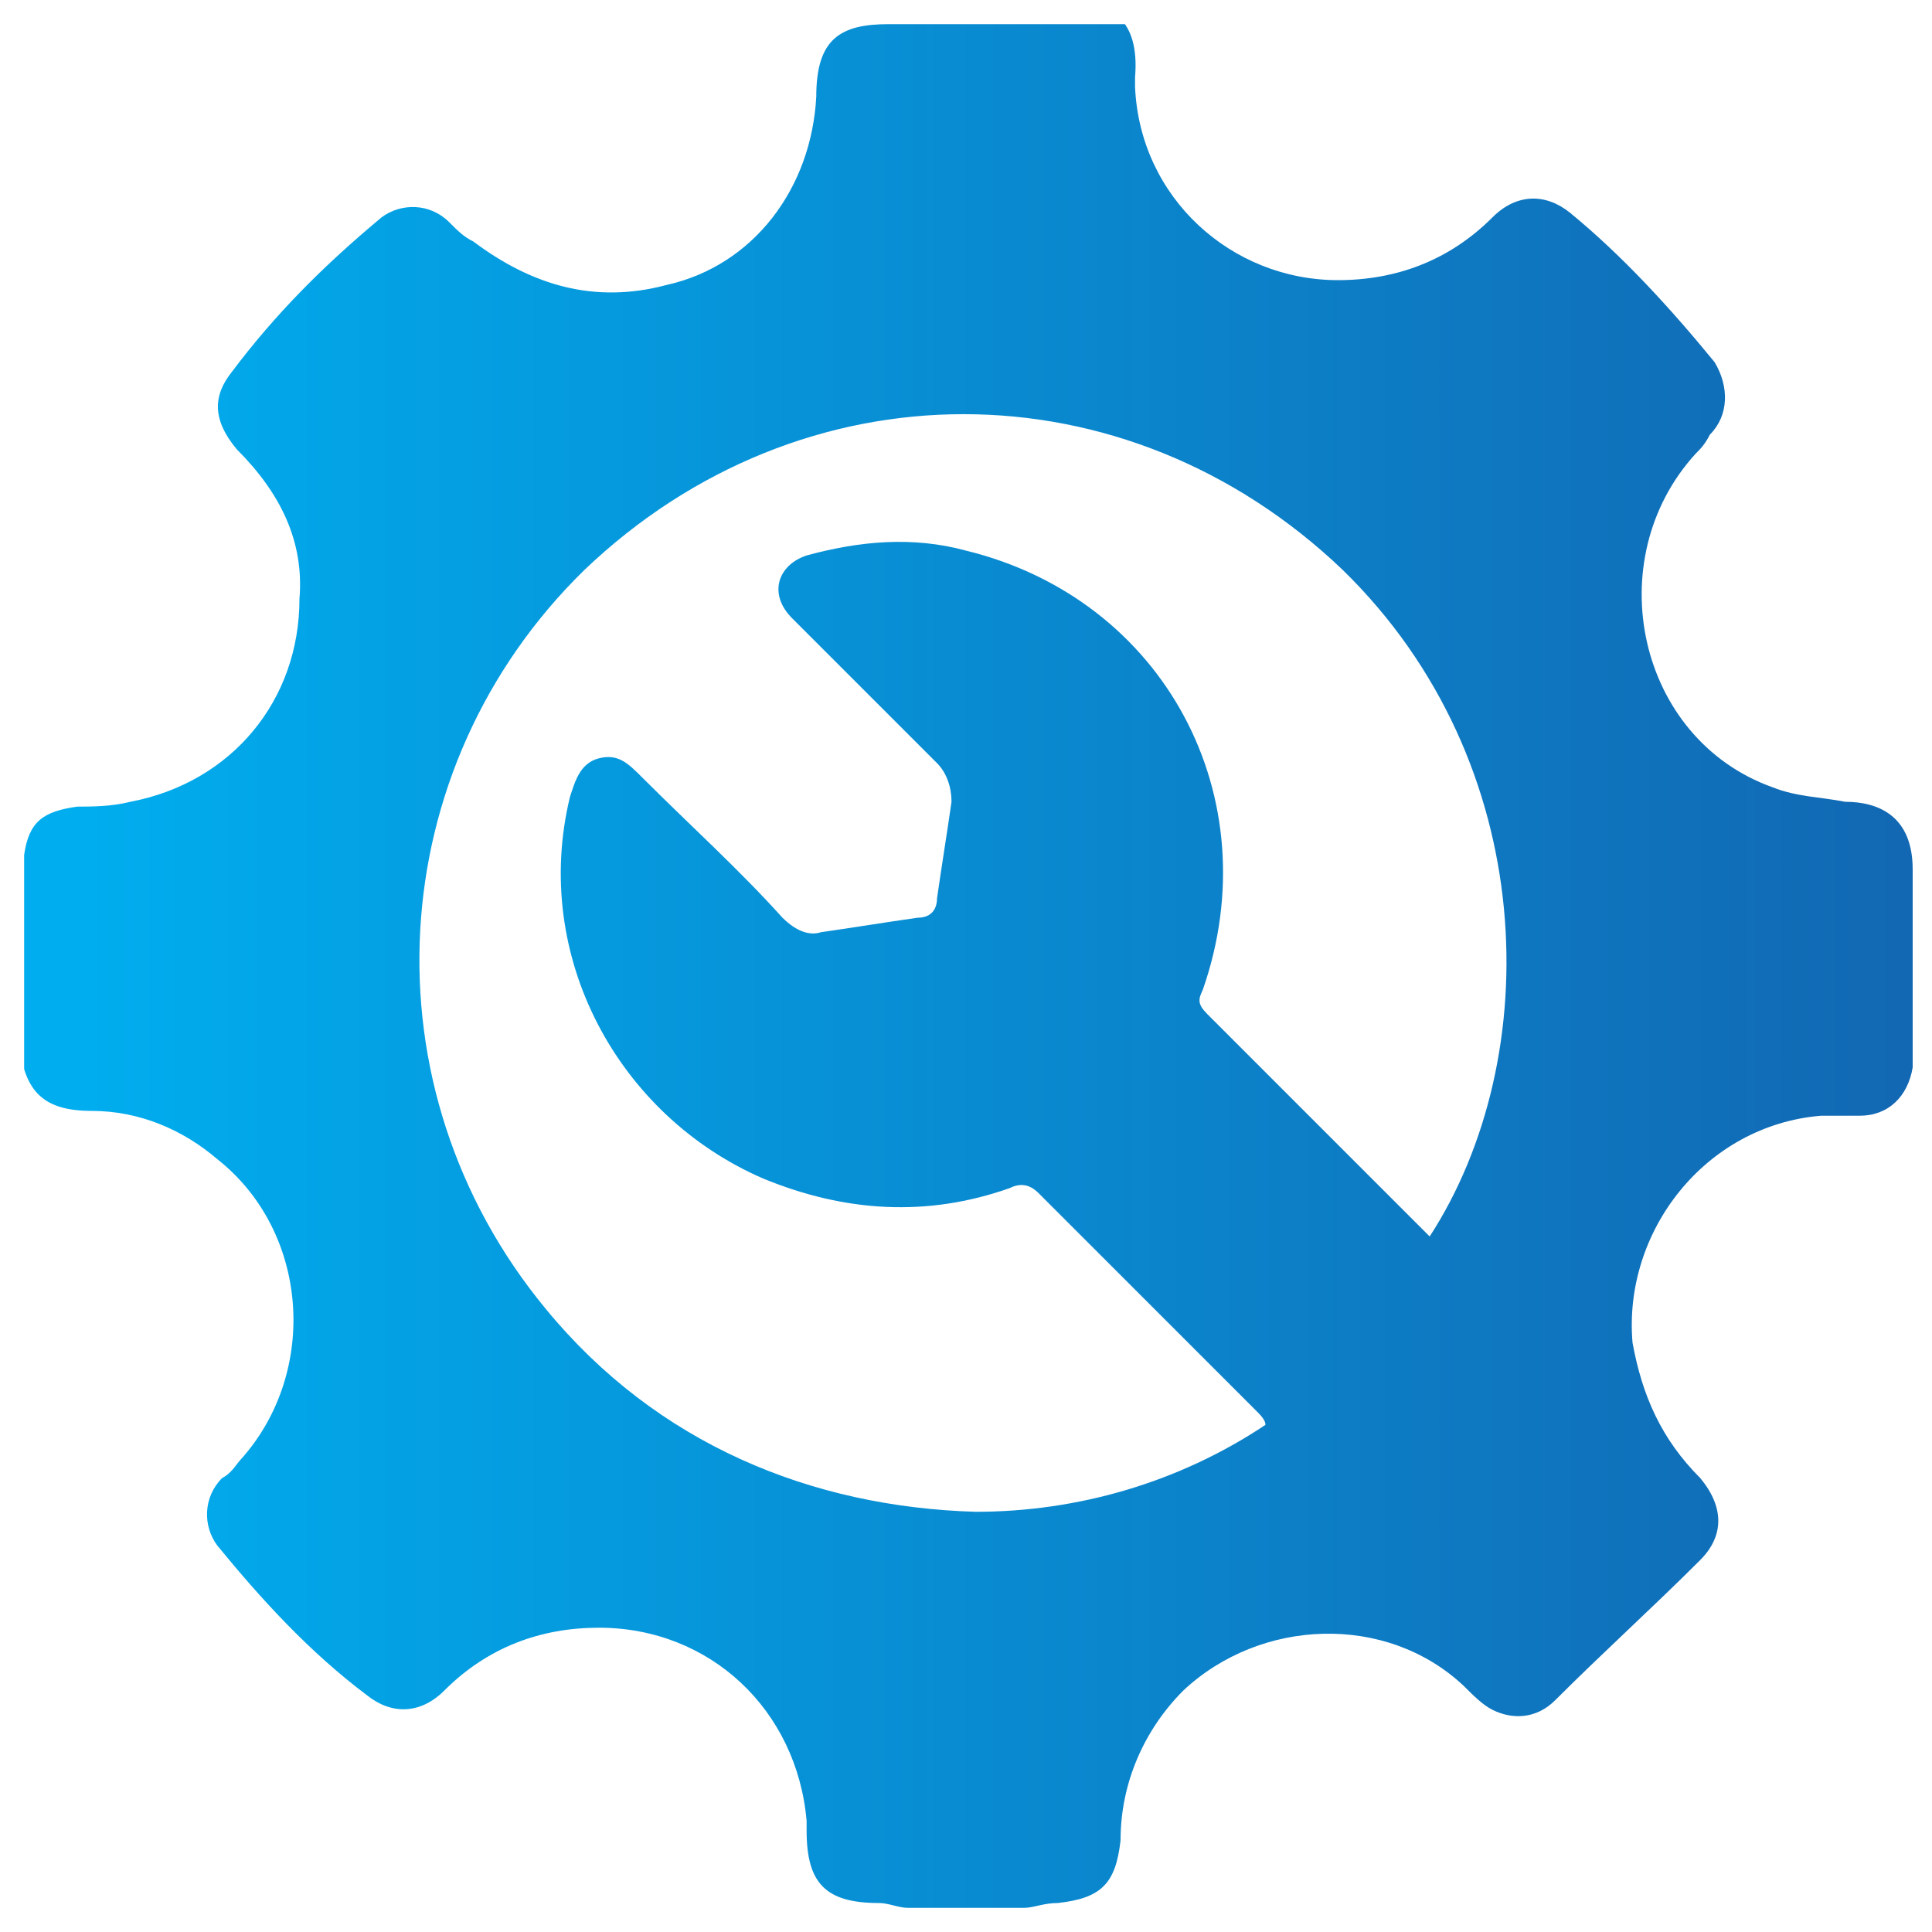 <?xml version="1.0" encoding="utf-8"?>
<!-- Generator: Adobe Illustrator 26.3.1, SVG Export Plug-In . SVG Version: 6.00 Build 0)  -->
<svg version="1.1" id="Layer_1" xmlns="http://www.w3.org/2000/svg" xmlns:xlink="http://www.w3.org/1999/xlink" x="0px" y="0px"
	 viewBox="0 0 40 40" style="enable-background:new 0 0 40 40;" xml:space="preserve">
<style type="text/css">
	
		.st0{clip-path:url(#SVGID_00000093891737675068826640000000404047076359093898_);fill:url(#SVGID_00000046340830849192036520000001379204759333485455_);}
</style>
<g>
	<defs>
		<path id="SVGID_1_" d="M11.3,27.1c-3.8-4.6-3.4-11.2,0.8-15.3c4.5-4.3,11.2-4.3,15.7,0c4.1,4,4.2,10.1,1.8,13.8
			c-0.5-0.5-1-1-1.5-1.5c-1-1-2.1-2.1-3.1-3.1c-0.2-0.2-0.2-0.3-0.1-0.5c1.4-4-0.8-8.1-4.9-9.1c-1.1-0.3-2.2-0.2-3.3,0.1
			c-0.6,0.2-0.8,0.8-0.3,1.3c1,1,2,2,3,3c0.2,0.2,0.3,0.5,0.3,0.8c-0.1,0.7-0.2,1.3-0.3,2c0,0.2-0.1,0.4-0.4,0.4
			c-0.7,0.1-1.3,0.2-2,0.3c-0.3,0.1-0.6-0.1-0.8-0.3c-0.9-1-1.9-1.9-2.9-2.9c-0.3-0.3-0.5-0.5-0.9-0.4c-0.4,0.1-0.5,0.5-0.6,0.8
			c-0.8,3.3,1,6.6,4,7.9c1.7,0.7,3.4,0.8,5.1,0.2c0.2-0.1,0.4-0.1,0.6,0.1c1.5,1.5,3,3,4.5,4.5c0.1,0.1,0.2,0.2,0.2,0.3
			c-1.8,1.2-3.9,1.8-6,1.8C16.8,31.2,13.6,29.9,11.3,27.1 M18.4,0.5c-1,0-1.5,0.3-1.5,1.5c-0.1,1.9-1.3,3.5-3.1,3.9
			c-1.5,0.4-2.8,0-4-0.9C9.6,4.9,9.5,4.8,9.3,4.6c-0.4-0.4-1-0.4-1.4-0.1C6.7,5.5,5.7,6.5,4.8,7.7C4.4,8.2,4.4,8.7,4.9,9.3
			c0.9,0.9,1.4,1.9,1.3,3.1c0,2.1-1.4,3.8-3.5,4.2c-0.4,0.1-0.8,0.1-1.1,0.1c-0.7,0.1-1,0.3-1.1,1c-0.1,1.1-0.1,2.2-0.1,3.3v0.1
			c0,0.2,0,0.3,0,0.5c0.1,1,0.5,1.4,1.5,1.4c1,0,1.9,0.4,2.6,1c1.9,1.5,2.1,4.4,0.5,6.2c-0.1,0.1-0.2,0.3-0.4,0.4
			c-0.4,0.4-0.4,1-0.1,1.4c0.9,1.1,1.9,2.2,3.1,3.1c0.5,0.4,1.1,0.4,1.6-0.1c0.9-0.9,2-1.3,3.2-1.3c2.3,0,4.1,1.7,4.3,4
			c0,0.1,0,0.2,0,0.2c0,1.1,0.4,1.5,1.5,1.5c0.2,0,0.4,0.1,0.6,0.1h2.4c0.2,0,0.4-0.1,0.7-0.1c0.9-0.1,1.2-0.4,1.3-1.3
			c0-1.2,0.5-2.3,1.3-3.1c1.6-1.5,4.2-1.6,5.8-0.1c0.2,0.2,0.4,0.4,0.6,0.5c0.4,0.2,0.9,0.2,1.3-0.2c1-1,2-1.9,3-2.9
			c0.5-0.5,0.5-1.1,0-1.7c-0.8-0.8-1.2-1.7-1.4-2.8c-0.2-2.3,1.5-4.5,3.9-4.7c0.3,0,0.5,0,0.8,0c0.6,0,1-0.4,1.1-1
			c0.1-0.4,0.1-0.7,0.1-1.1v-2.4c0-0.2-0.1-0.4-0.1-0.6c0-1.1-0.7-1.4-1.4-1.4c-0.5-0.1-1-0.1-1.5-0.3c-2.8-1-3.6-4.7-1.6-6.9
			c0.1-0.1,0.2-0.2,0.3-0.4c0.4-0.4,0.4-1,0.1-1.5c-0.9-1.1-1.9-2.2-3-3.1c-0.5-0.4-1.1-0.4-1.6,0.1c-0.9,0.9-2,1.3-3.2,1.3
			c-2.2,0-4.1-1.7-4.2-4c0-0.1,0-0.1,0-0.2c0.1-1.2-0.5-1.6-1.5-1.6c-0.6,0-1.1,0-1.7,0C19.5,0.5,19,0.5,18.4,0.5"/>
	</defs>
	<clipPath id="SVGID_00000171708110610185060220000015726273934469031594_">
		<use xlink:href="#SVGID_1_"  style="overflow:visible;"/>
	</clipPath>
	
		<linearGradient id="SVGID_00000109029733231102625600000015943043258502970504_" gradientUnits="userSpaceOnUse" x1="-639.234" y1="1023.805" x2="-637.897" y2="1023.805" gradientTransform="matrix(29.245 0 0 -29.245 18694.758 29960.996)">
		<stop  offset="0" style="stop-color:#00AEEF"/>
		<stop  offset="2.000000e-02" style="stop-color:#00AEEF"/>
		<stop  offset="1" style="stop-color:#1268B3"/>
	</linearGradient>
	
		<rect x="0.5" y="0.5" style="clip-path:url(#SVGID_00000171708110610185060220000015726273934469031594_);fill:url(#SVGID_00000109029733231102625600000015943043258502970504_);" width="39.1" height="39.1"/>
</g>
</svg>
